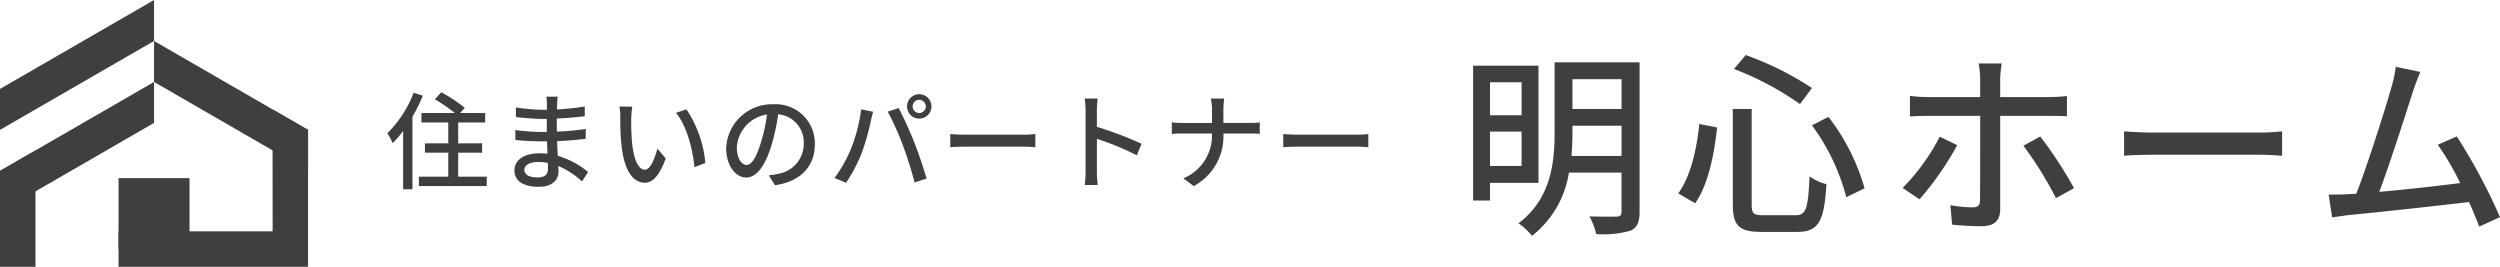 <svg xmlns="http://www.w3.org/2000/svg" width="331.112" height="35.338"><g id="グループ_67805" fill="#403f3f" data-name="グループ 67805" transform="translate(-60 -4004)"><path id="パス_160046" d="M3.78-11.718A15.063 15.063 0 0 1 .308-6.356a12.353 12.353 0 0 1 .714 1.316 16.376 16.376 0 0 0 1.372-1.624v7.728h1.232v-9.6A22.327 22.327 0 0 0 5-11.326ZM9.688-.6v-3.18h3.164v-1.232H9.688v-2.772h3.57V-9.03H9.94l.616-.686a19.3 19.3 0 0 0-3.108-2.058l-.854.924A20.931 20.931 0 0 1 9.24-9.03H4.816v1.246h3.556v2.772H5.278v1.232h3.094V-.6H4.48V.644h8.988V-.6Zm8.764-.924c0-.56.644-1.022 1.834-1.022a6.342 6.342 0 0 1 1.274.126c.014.308.014.588.014.784 0 .9-.6 1.134-1.386 1.134-1.204.002-1.736-.422-1.736-1.024Zm4.41-9.674h-1.5a4.594 4.594 0 0 1 .07.882v.854h-.6a25.366 25.366 0 0 1-3.514-.308l.014 1.27c.91.112 2.59.252 3.514.252h.574v1.722h-.714a27.37 27.37 0 0 1-3.458-.252l.014 1.316c.966.112 2.52.182 3.416.182h.77c.014.518.042 1.092.056 1.638a12.176 12.176 0 0 0-1.036-.056c-2.086 0-3.332.91-3.332 2.254 0 1.4 1.134 2.184 3.234 2.184 1.834 0 2.6-.966 2.6-2.03 0-.2-.014-.434-.028-.728a10.764 10.764 0 0 1 3.14 2.046l.812-1.246a11.241 11.241 0 0 0-4.018-2.142c-.028-.63-.07-1.3-.1-1.946a47.268 47.268 0 0 0 3.794-.308l.014-1.3c-1.218.168-2.45.294-3.836.35V-8.3a47.624 47.624 0 0 0 3.7-.308V-9.9a30.761 30.761 0 0 1-3.682.392c.014-.308.014-.574.028-.742.012-.39.04-.698.068-.95Zm9.884 1.33L31.038-9.9a7.163 7.163 0 0 1 .112 1.316c0 .84.014 2.52.154 3.752C31.682-1.148 32.984.2 34.4.2c1.022 0 1.89-.826 2.772-3.22l-1.106-1.3c-.322 1.274-.938 2.8-1.638 2.8-.938 0-1.512-1.484-1.722-3.682a31.345 31.345 0 0 1-.1-3.15 11.46 11.46 0 0 1 .14-1.518Zm7.168.35-1.386.462c1.414 1.68 2.212 4.788 2.45 7.2l1.442-.56a15.249 15.249 0 0 0-2.506-7.104Zm17.01 4.606a5.182 5.182 0 0 0-5.488-5.278 6.068 6.068 0 0 0-6.258 5.824c0 2.338 1.274 3.878 2.66 3.878s2.548-1.582 3.388-4.438a27.877 27.877 0 0 0 .84-3.934 3.722 3.722 0 0 1 3.388 3.906A4.027 4.027 0 0 1 52.066-.98a8.653 8.653 0 0 1-1.246.2l.826 1.312c3.402-.49 5.278-2.506 5.278-5.446Zm-10.332.406a4.68 4.68 0 0 1 3.99-4.326 22.289 22.289 0 0 1-.77 3.612c-.644 2.156-1.3 3.066-1.932 3.066-.602-.002-1.288-.746-1.288-2.354ZM69.874-9.9a.885.885 0 0 1 .868-.882.9.9 0 0 1 .882.882.885.885 0 0 1-.882.868.872.872 0 0 1-.868-.868Zm-.742 0a1.61 1.61 0 0 0 1.61 1.61 1.613 1.613 0 0 0 1.624-1.61 1.625 1.625 0 0 0-1.624-1.624 1.622 1.622 0 0 0-1.61 1.624ZM61.7-4.27a17.947 17.947 0 0 1-2.17 3.836l1.524.644a20.309 20.309 0 0 0 2.058-3.91 29.845 29.845 0 0 0 1.232-4.312c.07-.308.2-.84.294-1.19l-1.582-.318A21.132 21.132 0 0 1 61.7-4.27Zm6.9-.43A47.757 47.757 0 0 1 70.126.168l1.6-.518a63.88 63.88 0 0 0-1.652-4.844c-.56-1.414-1.484-3.444-2.058-4.494l-1.442.476A37.352 37.352 0 0 1 68.6-4.7Zm6.258-1.54v1.736c.476-.042 1.316-.07 2.086-.07h7.616c.616 0 1.26.056 1.568.07v-1.74c-.35.028-.9.084-1.568.084h-7.616c-.756 0-1.624-.056-2.086-.084Zm17.92 4.956A14.656 14.656 0 0 1 92.666.5h1.722a16.4 16.4 0 0 1-.112-1.792v-4.322a36.658 36.658 0 0 1 5.292 2.184l.63-1.526A47.456 47.456 0 0 0 94.276-7.2v-2.18c0-.49.056-1.106.1-1.568h-1.724a10.135 10.135 0 0 1 .126 1.568Zm16.744-8.148v1.722h-3.906a12.369 12.369 0 0 1-1.416-.09v1.54a13.7 13.7 0 0 1 1.442-.056h3.878a6.141 6.141 0 0 1-3.794 5.936L107.1.644a7.461 7.461 0 0 0 3.934-6.958h3.458c.49 0 1.106.014 1.358.042v-1.512a10.281 10.281 0 0 1-1.344.07h-3.472v-1.722a12.863 12.863 0 0 1 .1-1.512h-1.764a7.274 7.274 0 0 1 .152 1.512Zm9.436 3.192v1.736c.476-.042 1.316-.07 2.086-.07h7.616c.616 0 1.26.056 1.568.07v-1.74c-.35.028-.9.084-1.568.084h-7.616c-.756 0-1.624-.056-2.086-.084Z" data-name="パス 160046" transform="translate(111 4028)"/><path id="パス_160045" d="M8.528-18.1v4.368H4.342V-18.1ZM4.342-7.02v-4.55h4.186v4.55Zm6.422 2.236v-15.522H2.106v17.862h2.236v-2.34Zm4.368-3.562c.1-1.092.13-2.158.13-3.146v-.858h6.5v4Zm6.63-10.166v3.952h-6.5v-3.952Zm2.392-2.236H12.9v9.23c0 3.978-.442 8.84-4.784 12.09a8.425 8.425 0 0 1 1.79 1.664 13.215 13.215 0 0 0 4.888-8.372h6.968v5.2c0 .442-.182.6-.624.624-.468 0-2.054.026-3.614-.026A9.184 9.184 0 0 1 18.408 2a13 13 0 0 0 4.524-.442c.884-.39 1.222-1.118 1.222-2.47ZM46.982-12.4a27.8 27.8 0 0 1 4.55 9.516l2.418-1.17a27.542 27.542 0 0 0-4.784-9.464Zm-14.924-.182c-.338 3.38-1.144 6.942-2.782 9.2l2.236 1.3c1.768-2.5 2.522-6.526 2.912-10.036Zm4.6-7.28A39.144 39.144 0 0 1 45.4-15.21l1.586-2.132a41.7 41.7 0 0 0-8.766-4.368Zm-.156 5.3v12.638c0 2.834.832 3.64 3.822 3.64h4.656c2.938 0 3.614-1.43 3.926-6.318a6.476 6.476 0 0 1-2.236-1.04c-.208 4.264-.442 5.148-1.87 5.148h-4.214C39.26-.494 39-.7 39-1.924V-14.56Zm35.62-6.032h-3.066a11.331 11.331 0 0 1 .208 2.028v2.418H62.3a17.114 17.114 0 0 1-2.34-.156v2.73a34.24 34.24 0 0 1 2.366-.078h6.942v.1c0 1.248 0 9.828-.026 11.05 0 .7-.286.962-.962.962a17.749 17.749 0 0 1-2.964-.286l.23 2.58a38.886 38.886 0 0 0 3.926.208c1.69 0 2.444-.806 2.444-2.236V-13.65h6.552c.65 0 1.534 0 2.288.052v-2.678a23.005 23.005 0 0 1-2.314.13h-6.526v-2.392a13.968 13.968 0 0 1 .208-2.054Zm-5.9 10.816-2.314-1.118a27.607 27.607 0 0 1-4.914 6.786L61.23-2.6a40.14 40.14 0 0 0 4.992-7.176Zm11-1.144L74.984-9.7A47.11 47.11 0 0 1 79.3-2.756l2.392-1.326a54.225 54.225 0 0 0-4.472-6.838Zm11.1-.676v3.224c.884-.078 2.444-.13 3.874-.13h14.144c1.144 0 2.34.1 2.912.13V-11.6c-.65.052-1.664.156-2.912.156H92.2c-1.408.004-3.02-.1-3.878-.156Zm39.234-7.878-3.25-.676a16.41 16.41 0 0 1-.572 2.7c-.728 2.626-3.2 10.4-4.654 14.118-.39.026-.754.026-1.066.052-.78.052-1.794.052-2.6.052l.468 3.016c.78-.1 1.638-.234 2.288-.312 3.38-.312 11.7-1.222 15.834-1.716a50.94 50.94 0 0 1 1.352 3.25l2.756-1.248a76.2 76.2 0 0 0-5.72-10.686l-2.522 1.098a35 35 0 0 1 2.964 5.07c-2.782.364-7.176.858-10.712 1.17 1.3-3.432 3.666-10.79 4.446-13.26.39-1.144.702-1.924.988-2.626Z" data-name="パス 160045" transform="translate(253 4033)"/><g id="グループ_67215" data-name="グループ 67215" transform="translate(-8 3968.169)"><path id="パス_159687" d="M0 22.63v12.708h4.7V19.917Zm36.106 8.009H15.7v4.7h25.1V17.205l-4.7-2.713ZM20.4 0 0 11.779V17.2L20.4 5.426Z" data-name="パス 159687" transform="translate(68 35.831)"/><path id="長方形_24472" d="M0 0h9.398v9.398H0z" data-name="長方形 24472" transform="translate(83.703 59.422)"/><path id="パス_159688" d="m390.487 109.269 20.4 11.779v-5.425l-20.4-11.779Z" data-name="パス 159688" transform="translate(-302.084 -62.587)"/><path id="パス_159689" d="M0 219.462v5.426l20.4-11.779v-5.426Z" data-name="パス 159689" transform="translate(68 -161)"/></g></g></svg>